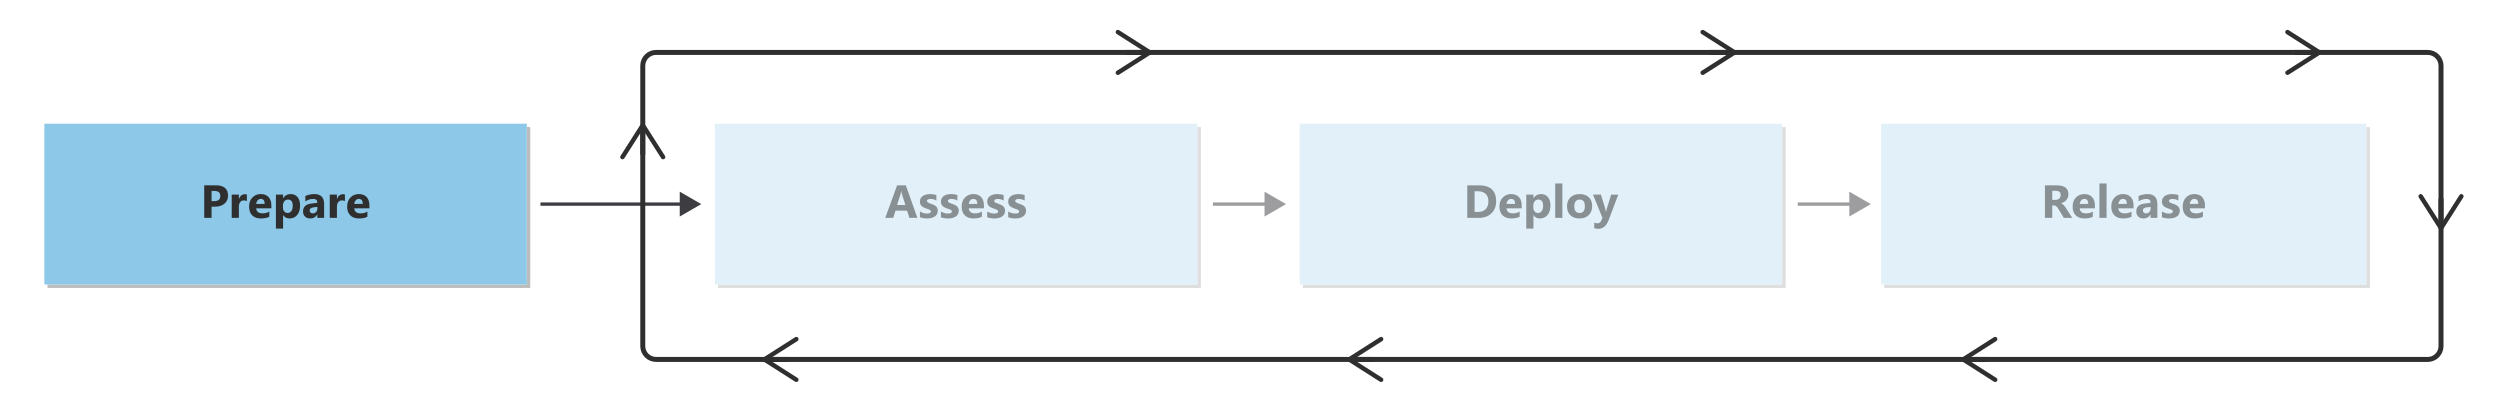 <?xml version="1.0" encoding="utf-8"?>
<!-- Generator: Adobe Illustrator 28.3.0, SVG Export Plug-In . SVG Version: 6.00 Build 0)  -->
<svg version="1.1" xmlns="http://www.w3.org/2000/svg" xmlns:xlink="http://www.w3.org/1999/xlink" x="0px" y="0px"
	 viewBox="0 0 752.4 126.234" enable-background="new 0 0 752.4 126.234" xml:space="preserve">
<symbol  id="PIPELINE" viewBox="-32 -12.266 64 24.531">
	<linearGradient id="SVGID_1_" gradientUnits="userSpaceOnUse" x1="0" y1="-12.265" x2="1.502093e-15" y2="12.265">
		<stop  offset="0" style="stop-color:#1B89B2"/>
		<stop  offset="1" style="stop-color:#51C8E8"/>
	</linearGradient>
	<path fill="url(#SVGID_1_)" d="M26.096,12.266h-51.448v0h0C-29.08,12.265-32,6.878-32,0s2.92-12.265,6.648-12.265h0v0h51.448
		C29.356-12.266,32-6.363,32,0S29.356,12.266,26.096,12.266z"/>
	<g>
		
			<linearGradient id="SVGID_00000173883019225612491220000011828149852749843636_" gradientUnits="userSpaceOnUse" x1="-31.461" y1="-6.114" x2="-19.234" y2="6.114">
			<stop  offset="0" style="stop-color:#B3B4B4"/>
			<stop  offset="1" style="stop-color:#4F4F4F"/>
		</linearGradient>
		<ellipse fill="url(#SVGID_00000173883019225612491220000011828149852749843636_)" cx="-25.347" cy="0" rx="5.575" ry="10.879"/>
	</g>
</symbol>
<g id="Shapes">
	<rect fill="#FFFFFF" width="752.4" height="126.234"/>
	<g id="Wrench_tool_x28_s_x29_">
	</g>
	<g id="user2">
	</g>
	<g id="user2_1_">
	</g>
	<g id="user2_4_">
	</g>
	<g id="user2_3_">
	</g>
	<g id="user2_2_">
	</g>
	<g id="Internet_2">
	</g>
	<g id="Enterprise">
	</g>
	<g id="Tunnel__x28_stackable_x29_">
	</g>
	<g id="New_Symbol">
	</g>
	<g id="New_Symbol_1">
	</g>
	<g id="Files">
	</g>
	<g id="BlobBlock">
	</g>
	<g id="E_x5F_Enterprise">
	</g>
	<g id="E_x5F_AD_FS">
	</g>
	<g id="C_x5F_Azure_Active_Directory">
	</g>
	<g>
		<g opacity="0.3">
			<rect x="14.351" y="38.226" fill="#212121" width="145.2" height="48.4"/>
			<rect x="14.351" y="38.226" fill="#212121" width="145.2" height="48.4"/>
		</g>
		<g>
			<rect x="13.351" y="37.226" fill="#FFFFFF" width="145.2" height="48.4"/>
			<rect x="13.351" y="37.226" fill="#8DC8E8" width="145.2" height="48.4"/>
		</g>
	</g>
	<g opacity="0.5">
		<g opacity="0.3">
			<rect x="216.147" y="38.226" fill="#212121" width="145.2" height="48.4"/>
			<rect x="216.147" y="38.226" fill="#212121" width="145.2" height="48.4"/>
		</g>
		<g>
			<rect x="215.147" y="37.226" fill="#FFFFFF" width="145.2" height="48.4"/>
			<rect x="215.147" y="37.226" fill="#C6E3F3" width="145.2" height="48.4"/>
		</g>
	</g>
	<g opacity="0.5">
		<g opacity="0.3">
			<rect x="392.147" y="38.226" fill="#212121" width="145.2" height="48.4"/>
			<rect x="392.147" y="38.226" fill="#212121" width="145.2" height="48.4"/>
		</g>
		<g>
			<rect x="391.147" y="37.226" fill="#FFFFFF" width="145.2" height="48.4"/>
			<rect x="391.147" y="37.226" fill="#C6E3F3" width="145.2" height="48.4"/>
		</g>
	</g>
	<g>
		<g>
			<line fill="none" stroke="#3C3C41" stroke-miterlimit="10" x1="162.649" y1="61.426" x2="205.667" y2="61.426"/>
			<g>
				<polygon fill="#3C3C41" points="204.573,65.166 211.049,61.426 204.573,57.686 				"/>
			</g>
		</g>
	</g>
	<g opacity="0.5">
		<g>
			<line fill="none" stroke="#3C3C41" stroke-miterlimit="10" x1="365.049" y1="61.426" x2="381.667" y2="61.426"/>
			<g>
				<polygon fill="#3C3C41" points="380.573,65.166 387.049,61.426 380.573,57.686 				"/>
			</g>
		</g>
	</g>
	<g opacity="0.5">
		<g opacity="0.3">
			<rect x="567.15" y="38.226" fill="#212121" width="145.998" height="48.4"/>
			<rect x="567.15" y="38.226" fill="#212121" width="145.998" height="48.4"/>
		</g>
		<g>
			<rect x="566.15" y="37.226" fill="#FFFFFF" width="145.998" height="48.4"/>
			<rect x="566.15" y="37.226" fill="#C6E3F3" width="145.998" height="48.4"/>
		</g>
	</g>
	<g opacity="0.5">
		<g>
			<line fill="none" stroke="#3C3C41" stroke-miterlimit="10" x1="541.049" y1="61.426" x2="557.667" y2="61.426"/>
			<g>
				<polygon fill="#3C3C41" points="556.573,65.166 563.049,61.426 556.573,57.686 				"/>
			</g>
		</g>
	</g>
	<g>
		<path fill="none" stroke="#2F2F2F" stroke-width="1.5" stroke-miterlimit="10" d="M730.649,15.776c2.2,0,4,1.8,4,4v84.4
			c0,2.2-1.8,4-4,4h-533.2c-2.2,0-4-1.8-4-4v-84.4c0-2.2,1.8-4,4-4H730.649z"/>
	</g>
	<g>
		<g>
			
				<line fill="none" stroke="#2F2F2F" stroke-width="1.5" stroke-miterlimit="10" x1="690.649" y1="15.776" x2="697.096" y2="15.776"/>
			<g>
				<path fill="#2F2F2F" d="M687.87,22.256c-0.2-0.314-0.107-0.732,0.207-0.932l8.711-5.548l-8.711-5.548
					c-0.314-0.2-0.407-0.618-0.207-0.932c0.2-0.314,0.62-0.405,0.932-0.207l9.605,6.117c0.194,0.124,0.312,0.339,0.312,0.57
					s-0.118,0.446-0.312,0.57l-9.605,6.117c-0.112,0.071-0.238,0.105-0.362,0.105C688.217,22.568,687.999,22.458,687.87,22.256z"/>
			</g>
		</g>
	</g>
	<g>
		<g>
			
				<line fill="none" stroke="#2F2F2F" stroke-width="1.5" stroke-miterlimit="10" x1="514.649" y1="15.776" x2="521.096" y2="15.776"/>
			<g>
				<path fill="#2F2F2F" d="M511.87,22.256c-0.2-0.314-0.107-0.732,0.207-0.932l8.711-5.548l-8.711-5.548
					c-0.314-0.2-0.407-0.618-0.207-0.932c0.2-0.314,0.62-0.405,0.932-0.207l9.605,6.117c0.194,0.124,0.312,0.339,0.312,0.57
					s-0.118,0.446-0.312,0.57l-9.605,6.117c-0.112,0.071-0.238,0.105-0.362,0.105C512.217,22.568,511.999,22.458,511.87,22.256z"/>
			</g>
		</g>
	</g>
	<g>
		<g>
			
				<line fill="none" stroke="#2F2F2F" stroke-width="1.5" stroke-miterlimit="10" x1="338.649" y1="15.776" x2="345.096" y2="15.776"/>
			<g>
				<path fill="#2F2F2F" d="M335.87,22.256c-0.2-0.314-0.107-0.732,0.207-0.932l8.711-5.548l-8.711-5.548
					c-0.314-0.2-0.407-0.618-0.207-0.932c0.2-0.314,0.62-0.405,0.932-0.207l9.605,6.117c0.194,0.124,0.312,0.339,0.312,0.57
					s-0.118,0.446-0.312,0.57l-9.605,6.117c-0.112,0.071-0.238,0.105-0.362,0.105C336.217,22.568,335.999,22.458,335.87,22.256z"/>
			</g>
		</g>
	</g>
	<g>
		<g>
			
				<line fill="none" stroke="#2F2F2F" stroke-width="1.5" stroke-miterlimit="10" x1="591.802" y1="108.176" x2="598.249" y2="108.176"/>
			<g>
				<path fill="#2F2F2F" d="M601.028,114.656c0.2-0.314,0.107-0.732-0.207-0.932l-8.711-5.548l8.711-5.548
					c0.314-0.2,0.407-0.618,0.207-0.932c-0.2-0.314-0.62-0.405-0.932-0.207l-9.605,6.117c-0.194,0.124-0.312,0.339-0.312,0.57
					s0.118,0.446,0.312,0.57l9.605,6.117c0.112,0.071,0.238,0.105,0.362,0.105C600.681,114.968,600.899,114.858,601.028,114.656z"/>
			</g>
		</g>
	</g>
	<g>
		<g>
			
				<line fill="none" stroke="#2F2F2F" stroke-width="1.5" stroke-miterlimit="10" x1="407.002" y1="108.176" x2="413.449" y2="108.176"/>
			<g>
				<path fill="#2F2F2F" d="M416.228,114.656c0.2-0.314,0.107-0.732-0.207-0.932l-8.711-5.548l8.711-5.548
					c0.314-0.2,0.407-0.618,0.207-0.932c-0.2-0.314-0.62-0.405-0.932-0.207l-9.605,6.117c-0.194,0.124-0.312,0.339-0.312,0.57
					s0.118,0.446,0.312,0.57l9.605,6.117c0.112,0.071,0.238,0.105,0.362,0.105C415.881,114.968,416.099,114.858,416.228,114.656z"/>
			</g>
		</g>
	</g>
	<g>
		<g>
			
				<line fill="none" stroke="#2F2F2F" stroke-width="1.5" stroke-miterlimit="10" x1="231.002" y1="108.176" x2="237.449" y2="108.176"/>
			<g>
				<path fill="#2F2F2F" d="M240.228,114.656c0.2-0.314,0.107-0.732-0.207-0.932l-8.711-5.548l8.711-5.548
					c0.314-0.2,0.407-0.618,0.207-0.932c-0.2-0.314-0.62-0.405-0.932-0.207l-9.605,6.117c-0.194,0.124-0.312,0.339-0.312,0.57
					s0.118,0.446,0.312,0.57l9.605,6.117c0.112,0.071,0.238,0.105,0.362,0.105C239.881,114.968,240.099,114.858,240.228,114.656z"/>
			</g>
		</g>
	</g>
	<g>
		<g>
			
				<line fill="none" stroke="#2F2F2F" stroke-width="1.5" stroke-miterlimit="10" x1="734.649" y1="59.776" x2="734.649" y2="67.735"/>
			<g>
				<path fill="#2F2F2F" d="M728.169,58.509c0.314-0.2,0.732-0.107,0.932,0.207l5.548,8.711l5.548-8.711
					c0.2-0.314,0.618-0.407,0.932-0.207s0.405,0.62,0.207,0.932l-6.117,9.605c-0.124,0.194-0.339,0.312-0.57,0.312
					s-0.446-0.118-0.57-0.312l-6.117-9.605c-0.071-0.112-0.105-0.238-0.105-0.362C727.857,58.856,727.968,58.638,728.169,58.509z"/>
			</g>
		</g>
	</g>
	<g>
		<g>
			
				<line fill="none" stroke="#2F2F2F" stroke-width="1.5" stroke-miterlimit="10" x1="193.449" y1="38.617" x2="193.449" y2="46.576"/>
			<g>
				<path fill="#2F2F2F" d="M186.969,47.843c0.314,0.2,0.732,0.107,0.932-0.207l5.548-8.711l5.548,8.711
					c0.2,0.314,0.618,0.407,0.932,0.207c0.314-0.2,0.405-0.62,0.207-0.932l-6.117-9.605c-0.124-0.194-0.339-0.312-0.57-0.312
					s-0.446,0.118-0.57,0.312l-6.117,9.605c-0.071,0.112-0.105,0.238-0.105,0.362C186.657,47.496,186.768,47.714,186.969,47.843z"/>
			</g>
		</g>
	</g>
</g>
<g id="Text">
	<g>
		<path fill="#2F2F2F" d="M63.673,62.199v3.377h-2.208v-9.803h3.459c2.47,0,3.705,1.042,3.705,3.124
			c0,0.984-0.354,1.781-1.063,2.389s-1.655,0.913-2.84,0.913H63.673z M63.673,57.469v3.056h0.868c1.176,0,1.764-0.515,1.764-1.545
			c0-1.007-0.588-1.511-1.764-1.511H63.673z"/>
		<path fill="#2F2F2F" d="M74.298,60.524c-0.26-0.141-0.563-0.212-0.909-0.212c-0.469,0-0.836,0.172-1.101,0.516
			s-0.396,0.812-0.396,1.405v3.343h-2.16v-7h2.16v1.299h0.027c0.342-0.948,0.957-1.422,1.846-1.422c0.228,0,0.406,0.027,0.533,0.082
			V60.524z"/>
		<path fill="#2F2F2F" d="M81.671,62.691h-4.566c0.073,1.016,0.713,1.524,1.921,1.524c0.77,0,1.447-0.182,2.03-0.547v1.559
			c-0.647,0.346-1.488,0.52-2.522,0.52c-1.13,0-2.007-0.313-2.632-0.94s-0.937-1.5-0.937-2.622c0-1.162,0.337-2.083,1.012-2.762
			s1.504-1.019,2.488-1.019c1.021,0,1.811,0.303,2.369,0.909s0.837,1.429,0.837,2.468V62.691z M79.668,61.365
			c0-1.002-0.406-1.504-1.217-1.504c-0.346,0-0.646,0.144-0.899,0.431s-0.407,0.645-0.461,1.073H79.668z"/>
		<path fill="#2F2F2F" d="M85.222,64.763h-0.027v4.033h-2.16v-10.22h2.16v1.053h0.027c0.533-0.816,1.283-1.224,2.249-1.224
			c0.907,0,1.607,0.311,2.102,0.933s0.742,1.469,0.742,2.54c0,1.167-0.288,2.103-0.865,2.81c-0.577,0.707-1.343,1.06-2.3,1.06
			C86.307,65.747,85.664,65.419,85.222,64.763z M85.161,61.891v0.561c0,0.483,0.127,0.877,0.383,1.183s0.59,0.458,1.005,0.458
			c0.492,0,0.874-0.19,1.145-0.571s0.407-0.919,0.407-1.617c0-1.23-0.479-1.846-1.436-1.846c-0.442,0-0.803,0.167-1.083,0.502
			S85.161,61.34,85.161,61.891z"/>
		<path fill="#2F2F2F" d="M97.547,65.576h-2.044v-1.005h-0.027c-0.469,0.784-1.165,1.176-2.085,1.176
			c-0.679,0-1.213-0.192-1.603-0.578s-0.584-0.899-0.584-1.542c0-1.358,0.804-2.142,2.413-2.352l1.9-0.253
			c0-0.766-0.415-1.148-1.244-1.148c-0.834,0-1.627,0.249-2.379,0.745v-1.627c0.301-0.155,0.712-0.292,1.234-0.41
			s0.997-0.178,1.425-0.178c1.996,0,2.994,0.996,2.994,2.987V65.576z M95.517,62.732v-0.472l-1.271,0.164
			c-0.702,0.091-1.053,0.408-1.053,0.95c0,0.246,0.085,0.448,0.256,0.605c0.171,0.157,0.402,0.236,0.694,0.236
			c0.406,0,0.736-0.14,0.991-0.42C95.39,63.515,95.517,63.161,95.517,62.732z"/>
		<path fill="#2F2F2F" d="M103.81,60.524c-0.26-0.141-0.563-0.212-0.909-0.212c-0.469,0-0.836,0.172-1.101,0.516
			s-0.396,0.812-0.396,1.405v3.343h-2.16v-7h2.16v1.299h0.027c0.342-0.948,0.957-1.422,1.846-1.422c0.228,0,0.406,0.027,0.533,0.082
			V60.524z"/>
		<path fill="#2F2F2F" d="M111.183,62.691h-4.566c0.073,1.016,0.713,1.524,1.921,1.524c0.77,0,1.447-0.182,2.03-0.547v1.559
			c-0.647,0.346-1.488,0.52-2.522,0.52c-1.13,0-2.007-0.313-2.632-0.94s-0.937-1.5-0.937-2.622c0-1.162,0.337-2.083,1.012-2.762
			s1.504-1.019,2.488-1.019c1.021,0,1.811,0.303,2.369,0.909s0.837,1.429,0.837,2.468V62.691z M109.18,61.365
			c0-1.002-0.406-1.504-1.217-1.504c-0.346,0-0.646,0.144-0.899,0.431s-0.407,0.645-0.461,1.073H109.18z"/>
	</g>
	<g opacity="0.5">
		<path fill="#2F2F2F" d="M276.1,65.576h-2.406l-0.697-2.181h-3.486l-0.69,2.181h-2.393l3.568-9.803h2.618L276.1,65.576z
			 M272.49,61.7l-1.053-3.295c-0.078-0.246-0.132-0.54-0.164-0.882h-0.055c-0.023,0.287-0.08,0.572-0.171,0.854l-1.066,3.322H272.49
			z"/>
		<path fill="#2F2F2F" d="M276.863,65.392v-1.75c0.355,0.214,0.71,0.374,1.063,0.479s0.687,0.157,1.001,0.157
			c0.383,0,0.685-0.052,0.906-0.157s0.332-0.264,0.332-0.479c0-0.137-0.05-0.25-0.15-0.342s-0.229-0.171-0.386-0.239
			s-0.329-0.13-0.516-0.185s-0.367-0.116-0.54-0.185c-0.278-0.105-0.523-0.218-0.735-0.338s-0.39-0.261-0.533-0.42
			s-0.253-0.344-0.328-0.554s-0.113-0.458-0.113-0.745c0-0.392,0.085-0.729,0.256-1.012s0.399-0.514,0.684-0.694
			s0.611-0.312,0.978-0.396s0.749-0.126,1.145-0.126c0.31,0,0.625,0.024,0.943,0.072s0.633,0.117,0.943,0.208v1.668
			c-0.273-0.16-0.566-0.279-0.878-0.359s-0.619-0.12-0.919-0.12c-0.141,0-0.274,0.013-0.4,0.038s-0.236,0.062-0.332,0.109
			s-0.171,0.109-0.226,0.185s-0.082,0.161-0.082,0.256c0,0.127,0.041,0.237,0.123,0.328s0.189,0.17,0.321,0.236
			s0.279,0.125,0.441,0.178s0.322,0.106,0.482,0.161c0.287,0.1,0.547,0.209,0.779,0.328s0.432,0.257,0.598,0.417
			s0.294,0.346,0.383,0.561s0.133,0.469,0.133,0.766c0,0.415-0.09,0.769-0.27,1.063s-0.419,0.533-0.718,0.718
			s-0.643,0.319-1.032,0.403s-0.794,0.126-1.213,0.126C278.233,65.747,277.52,65.628,276.863,65.392z"/>
		<path fill="#2F2F2F" d="M283.176,65.392v-1.75c0.355,0.214,0.71,0.374,1.063,0.479s0.687,0.157,1.001,0.157
			c0.383,0,0.685-0.052,0.906-0.157s0.332-0.264,0.332-0.479c0-0.137-0.05-0.25-0.15-0.342s-0.229-0.171-0.386-0.239
			s-0.329-0.13-0.516-0.185s-0.367-0.116-0.54-0.185c-0.278-0.105-0.523-0.218-0.735-0.338s-0.39-0.261-0.533-0.42
			s-0.253-0.344-0.328-0.554s-0.113-0.458-0.113-0.745c0-0.392,0.085-0.729,0.256-1.012s0.399-0.514,0.684-0.694
			s0.611-0.312,0.978-0.396s0.749-0.126,1.145-0.126c0.31,0,0.625,0.024,0.943,0.072s0.633,0.117,0.943,0.208v1.668
			c-0.273-0.16-0.566-0.279-0.878-0.359s-0.619-0.12-0.919-0.12c-0.141,0-0.274,0.013-0.4,0.038s-0.236,0.062-0.332,0.109
			s-0.171,0.109-0.226,0.185s-0.082,0.161-0.082,0.256c0,0.127,0.041,0.237,0.123,0.328s0.189,0.17,0.321,0.236
			s0.279,0.125,0.441,0.178s0.322,0.106,0.482,0.161c0.287,0.1,0.547,0.209,0.779,0.328s0.432,0.257,0.598,0.417
			s0.294,0.346,0.383,0.561s0.133,0.469,0.133,0.766c0,0.415-0.09,0.769-0.27,1.063s-0.419,0.533-0.718,0.718
			s-0.643,0.319-1.032,0.403s-0.794,0.126-1.213,0.126C284.546,65.747,283.833,65.628,283.176,65.392z"/>
		<path fill="#2F2F2F" d="M296.126,62.691h-4.566c0.073,1.016,0.713,1.524,1.921,1.524c0.77,0,1.447-0.182,2.03-0.547v1.559
			c-0.647,0.346-1.488,0.52-2.522,0.52c-1.13,0-2.007-0.313-2.632-0.94s-0.937-1.5-0.937-2.622c0-1.162,0.337-2.083,1.012-2.762
			s1.504-1.019,2.488-1.019c1.021,0,1.811,0.303,2.369,0.909s0.837,1.429,0.837,2.468V62.691z M294.123,61.365
			c0-1.002-0.406-1.504-1.217-1.504c-0.346,0-0.646,0.144-0.899,0.431s-0.407,0.645-0.461,1.073H294.123z"/>
		<path fill="#2F2F2F" d="M297.114,65.392v-1.75c0.355,0.214,0.71,0.374,1.063,0.479s0.687,0.157,1.001,0.157
			c0.383,0,0.685-0.052,0.906-0.157s0.332-0.264,0.332-0.479c0-0.137-0.05-0.25-0.15-0.342s-0.229-0.171-0.386-0.239
			s-0.329-0.13-0.516-0.185s-0.367-0.116-0.54-0.185c-0.278-0.105-0.523-0.218-0.735-0.338s-0.39-0.261-0.533-0.42
			s-0.253-0.344-0.328-0.554s-0.113-0.458-0.113-0.745c0-0.392,0.085-0.729,0.256-1.012s0.399-0.514,0.684-0.694
			s0.611-0.312,0.978-0.396s0.749-0.126,1.145-0.126c0.31,0,0.625,0.024,0.943,0.072s0.633,0.117,0.943,0.208v1.668
			c-0.273-0.16-0.566-0.279-0.878-0.359s-0.619-0.12-0.919-0.12c-0.141,0-0.274,0.013-0.4,0.038s-0.236,0.062-0.332,0.109
			s-0.171,0.109-0.226,0.185s-0.082,0.161-0.082,0.256c0,0.127,0.041,0.237,0.123,0.328s0.189,0.17,0.321,0.236
			s0.279,0.125,0.441,0.178s0.322,0.106,0.482,0.161c0.287,0.1,0.547,0.209,0.779,0.328s0.432,0.257,0.598,0.417
			s0.294,0.346,0.383,0.561s0.133,0.469,0.133,0.766c0,0.415-0.09,0.769-0.27,1.063s-0.419,0.533-0.718,0.718
			s-0.643,0.319-1.032,0.403s-0.794,0.126-1.213,0.126C298.484,65.747,297.771,65.628,297.114,65.392z"/>
		<path fill="#2F2F2F" d="M303.427,65.392v-1.75c0.355,0.214,0.71,0.374,1.063,0.479s0.687,0.157,1.001,0.157
			c0.383,0,0.685-0.052,0.906-0.157s0.332-0.264,0.332-0.479c0-0.137-0.05-0.25-0.15-0.342s-0.229-0.171-0.386-0.239
			s-0.329-0.13-0.516-0.185s-0.367-0.116-0.54-0.185c-0.278-0.105-0.523-0.218-0.735-0.338s-0.39-0.261-0.533-0.42
			s-0.253-0.344-0.328-0.554s-0.113-0.458-0.113-0.745c0-0.392,0.085-0.729,0.256-1.012s0.399-0.514,0.684-0.694
			s0.611-0.312,0.978-0.396s0.749-0.126,1.145-0.126c0.31,0,0.625,0.024,0.943,0.072s0.633,0.117,0.943,0.208v1.668
			c-0.273-0.16-0.566-0.279-0.878-0.359s-0.619-0.12-0.919-0.12c-0.141,0-0.274,0.013-0.4,0.038s-0.236,0.062-0.332,0.109
			s-0.171,0.109-0.226,0.185s-0.082,0.161-0.082,0.256c0,0.127,0.041,0.237,0.123,0.328s0.189,0.17,0.321,0.236
			s0.279,0.125,0.441,0.178s0.322,0.106,0.482,0.161c0.287,0.1,0.547,0.209,0.779,0.328s0.432,0.257,0.598,0.417
			s0.294,0.346,0.383,0.561s0.133,0.469,0.133,0.766c0,0.415-0.09,0.769-0.27,1.063s-0.419,0.533-0.718,0.718
			s-0.643,0.319-1.032,0.403s-0.794,0.126-1.213,0.126C304.797,65.747,304.084,65.628,303.427,65.392z"/>
	</g>
	<g opacity="0.5">
		<path fill="#2F2F2F" d="M441.585,65.576v-9.803h3.473c3.482,0,5.223,1.593,5.223,4.778c0,1.527-0.475,2.746-1.425,3.657
			c-0.95,0.912-2.216,1.367-3.797,1.367H441.585z M443.793,57.571v6.214h1.094c0.957,0,1.708-0.287,2.252-0.861
			s0.817-1.356,0.817-2.345c0-0.934-0.27-1.669-0.81-2.205s-1.298-0.803-2.273-0.803H443.793z"/>
		<path fill="#2F2F2F" d="M457.977,62.691h-4.566c0.073,1.016,0.713,1.524,1.921,1.524c0.77,0,1.447-0.182,2.03-0.547v1.559
			c-0.647,0.346-1.488,0.52-2.522,0.52c-1.13,0-2.007-0.313-2.632-0.94s-0.937-1.5-0.937-2.622c0-1.162,0.337-2.083,1.012-2.762
			s1.504-1.019,2.488-1.019c1.021,0,1.811,0.303,2.369,0.909s0.837,1.429,0.837,2.468V62.691z M455.974,61.365
			c0-1.002-0.406-1.504-1.217-1.504c-0.346,0-0.646,0.144-0.899,0.431s-0.407,0.645-0.461,1.073H455.974z"/>
		<path fill="#2F2F2F" d="M461.529,64.763h-0.027v4.033h-2.16v-10.22h2.16v1.053h0.027c0.533-0.816,1.283-1.224,2.249-1.224
			c0.907,0,1.607,0.311,2.102,0.933s0.742,1.469,0.742,2.54c0,1.167-0.288,2.103-0.865,2.81c-0.577,0.707-1.343,1.06-2.3,1.06
			C462.614,65.747,461.971,65.419,461.529,64.763z M461.468,61.891v0.561c0,0.483,0.127,0.877,0.383,1.183s0.59,0.458,1.005,0.458
			c0.492,0,0.874-0.19,1.145-0.571s0.407-0.919,0.407-1.617c0-1.23-0.479-1.846-1.436-1.846c-0.442,0-0.803,0.167-1.083,0.502
			S461.468,61.34,461.468,61.891z"/>
		<path fill="#2F2F2F" d="M470.212,65.576h-2.16V55.213h2.16V65.576z"/>
		<path fill="#2F2F2F" d="M475.355,65.747c-1.167,0-2.084-0.327-2.751-0.981s-1.001-1.542-1.001-2.663
			c0-1.158,0.346-2.063,1.039-2.717s1.629-0.981,2.81-0.981c1.162,0,2.074,0.327,2.734,0.981s0.991,1.519,0.991,2.594
			c0,1.162-0.341,2.081-1.022,2.755S476.54,65.747,475.355,65.747z M475.41,60.059c-0.51,0-0.907,0.175-1.189,0.526
			s-0.424,0.848-0.424,1.49c0,1.344,0.542,2.017,1.627,2.017c1.035,0,1.552-0.69,1.552-2.071
			C476.975,60.713,476.453,60.059,475.41,60.059z"/>
		<path fill="#2F2F2F" d="M487.03,58.576l-2.844,7.561c-0.684,1.818-1.713,2.728-3.09,2.728c-0.524,0-0.955-0.059-1.292-0.178
			v-1.723c0.287,0.168,0.599,0.253,0.937,0.253c0.556,0,0.943-0.262,1.162-0.786l0.369-0.868l-2.844-6.986h2.393l1.306,4.259
			c0.082,0.264,0.146,0.577,0.191,0.937h0.027c0.041-0.264,0.116-0.572,0.226-0.923l1.319-4.272H487.03z"/>
	</g>
	<g opacity="0.5">
		<path fill="#2F2F2F" d="M623.662,65.576h-2.536l-1.524-2.522c-0.113-0.191-0.223-0.362-0.328-0.513
			c-0.104-0.15-0.211-0.279-0.317-0.386c-0.107-0.107-0.219-0.189-0.335-0.246s-0.243-0.085-0.38-0.085h-0.595v3.753h-2.208v-9.803
			h3.5c2.379,0,3.568,0.889,3.568,2.666c0,0.342-0.052,0.657-0.157,0.947c-0.104,0.29-0.253,0.55-0.444,0.783
			s-0.423,0.433-0.693,0.602c-0.271,0.168-0.573,0.301-0.906,0.396v0.027c0.146,0.045,0.287,0.12,0.424,0.222
			s0.27,0.222,0.396,0.359c0.128,0.137,0.25,0.284,0.366,0.441s0.222,0.311,0.317,0.461L623.662,65.576z M617.646,57.428v2.728
			h0.957c0.475,0,0.854-0.137,1.142-0.41c0.292-0.278,0.438-0.622,0.438-1.032c0-0.857-0.513-1.285-1.538-1.285H617.646z"/>
		<path fill="#2F2F2F" d="M630.48,62.691h-4.566c0.073,1.016,0.714,1.524,1.921,1.524c0.771,0,1.447-0.182,2.03-0.547v1.559
			c-0.646,0.346-1.487,0.52-2.522,0.52c-1.13,0-2.007-0.313-2.632-0.94c-0.624-0.626-0.937-1.5-0.937-2.622
			c0-1.162,0.338-2.083,1.012-2.762c0.675-0.679,1.504-1.019,2.488-1.019c1.021,0,1.811,0.303,2.369,0.909
			c0.558,0.606,0.837,1.429,0.837,2.468V62.691z M628.477,61.365c0-1.002-0.405-1.504-1.217-1.504c-0.346,0-0.646,0.144-0.898,0.431
			s-0.407,0.645-0.462,1.073H628.477z"/>
		<path fill="#2F2F2F" d="M633.999,65.576h-2.16V55.213h2.16V65.576z"/>
		<path fill="#2F2F2F" d="M642.114,62.691h-4.566c0.073,1.016,0.714,1.524,1.921,1.524c0.771,0,1.447-0.182,2.03-0.547v1.559
			c-0.646,0.346-1.487,0.52-2.522,0.52c-1.13,0-2.007-0.313-2.632-0.94c-0.624-0.626-0.937-1.5-0.937-2.622
			c0-1.162,0.338-2.083,1.012-2.762c0.675-0.679,1.504-1.019,2.488-1.019c1.021,0,1.811,0.303,2.369,0.909
			c0.558,0.606,0.837,1.429,0.837,2.468V62.691z M640.111,61.365c0-1.002-0.405-1.504-1.217-1.504c-0.346,0-0.646,0.144-0.898,0.431
			s-0.407,0.645-0.462,1.073H640.111z"/>
		<path fill="#2F2F2F" d="M649.28,65.576h-2.044v-1.005h-0.027c-0.47,0.784-1.165,1.176-2.085,1.176
			c-0.68,0-1.214-0.192-1.604-0.578s-0.584-0.899-0.584-1.542c0-1.358,0.804-2.142,2.413-2.352l1.9-0.253
			c0-0.766-0.415-1.148-1.244-1.148c-0.834,0-1.627,0.249-2.379,0.745v-1.627c0.301-0.155,0.712-0.292,1.233-0.41
			c0.522-0.119,0.997-0.178,1.426-0.178c1.996,0,2.994,0.996,2.994,2.987V65.576z M647.25,62.732v-0.472l-1.271,0.164
			c-0.702,0.091-1.053,0.408-1.053,0.95c0,0.246,0.085,0.448,0.256,0.605c0.171,0.157,0.402,0.236,0.694,0.236
			c0.405,0,0.735-0.14,0.991-0.42C647.122,63.515,647.25,63.161,647.25,62.732z"/>
		<path fill="#2F2F2F" d="M650.654,65.392v-1.75c0.355,0.214,0.71,0.374,1.062,0.479c0.354,0.105,0.688,0.157,1.002,0.157
			c0.383,0,0.685-0.052,0.905-0.157c0.222-0.105,0.332-0.264,0.332-0.479c0-0.137-0.051-0.25-0.15-0.342
			c-0.101-0.091-0.229-0.171-0.387-0.239s-0.329-0.13-0.516-0.185c-0.188-0.055-0.367-0.116-0.54-0.185
			c-0.278-0.105-0.523-0.218-0.735-0.338s-0.39-0.261-0.533-0.42s-0.253-0.344-0.328-0.554s-0.112-0.458-0.112-0.745
			c0-0.392,0.085-0.729,0.256-1.012s0.399-0.514,0.684-0.694c0.285-0.18,0.611-0.312,0.978-0.396
			c0.367-0.084,0.749-0.126,1.146-0.126c0.31,0,0.624,0.024,0.943,0.072c0.318,0.048,0.633,0.117,0.943,0.208v1.668
			c-0.273-0.16-0.566-0.279-0.879-0.359c-0.312-0.08-0.618-0.12-0.919-0.12c-0.142,0-0.274,0.013-0.4,0.038
			c-0.125,0.025-0.235,0.062-0.331,0.109s-0.171,0.109-0.226,0.185s-0.082,0.161-0.082,0.256c0,0.127,0.041,0.237,0.123,0.328
			s0.188,0.17,0.321,0.236c0.132,0.066,0.279,0.125,0.44,0.178c0.162,0.052,0.322,0.106,0.482,0.161
			c0.287,0.1,0.547,0.209,0.779,0.328s0.432,0.257,0.598,0.417c0.167,0.16,0.294,0.346,0.383,0.561s0.134,0.469,0.134,0.766
			c0,0.415-0.09,0.769-0.271,1.063c-0.18,0.294-0.419,0.533-0.718,0.718c-0.298,0.185-0.643,0.319-1.032,0.403
			s-0.794,0.126-1.213,0.126C652.023,65.747,651.31,65.628,650.654,65.392z"/>
		<path fill="#2F2F2F" d="M663.603,62.691h-4.566c0.073,1.016,0.714,1.524,1.921,1.524c0.771,0,1.447-0.182,2.03-0.547v1.559
			c-0.646,0.346-1.487,0.52-2.522,0.52c-1.13,0-2.007-0.313-2.632-0.94c-0.624-0.626-0.937-1.5-0.937-2.622
			c0-1.162,0.338-2.083,1.012-2.762c0.675-0.679,1.504-1.019,2.488-1.019c1.021,0,1.811,0.303,2.369,0.909
			c0.558,0.606,0.837,1.429,0.837,2.468V62.691z M661.6,61.365c0-1.002-0.405-1.504-1.217-1.504c-0.346,0-0.646,0.144-0.898,0.431
			s-0.407,0.645-0.462,1.073H661.6z"/>
	</g>
</g>
<g id="Layer_1">
</g>
</svg>
